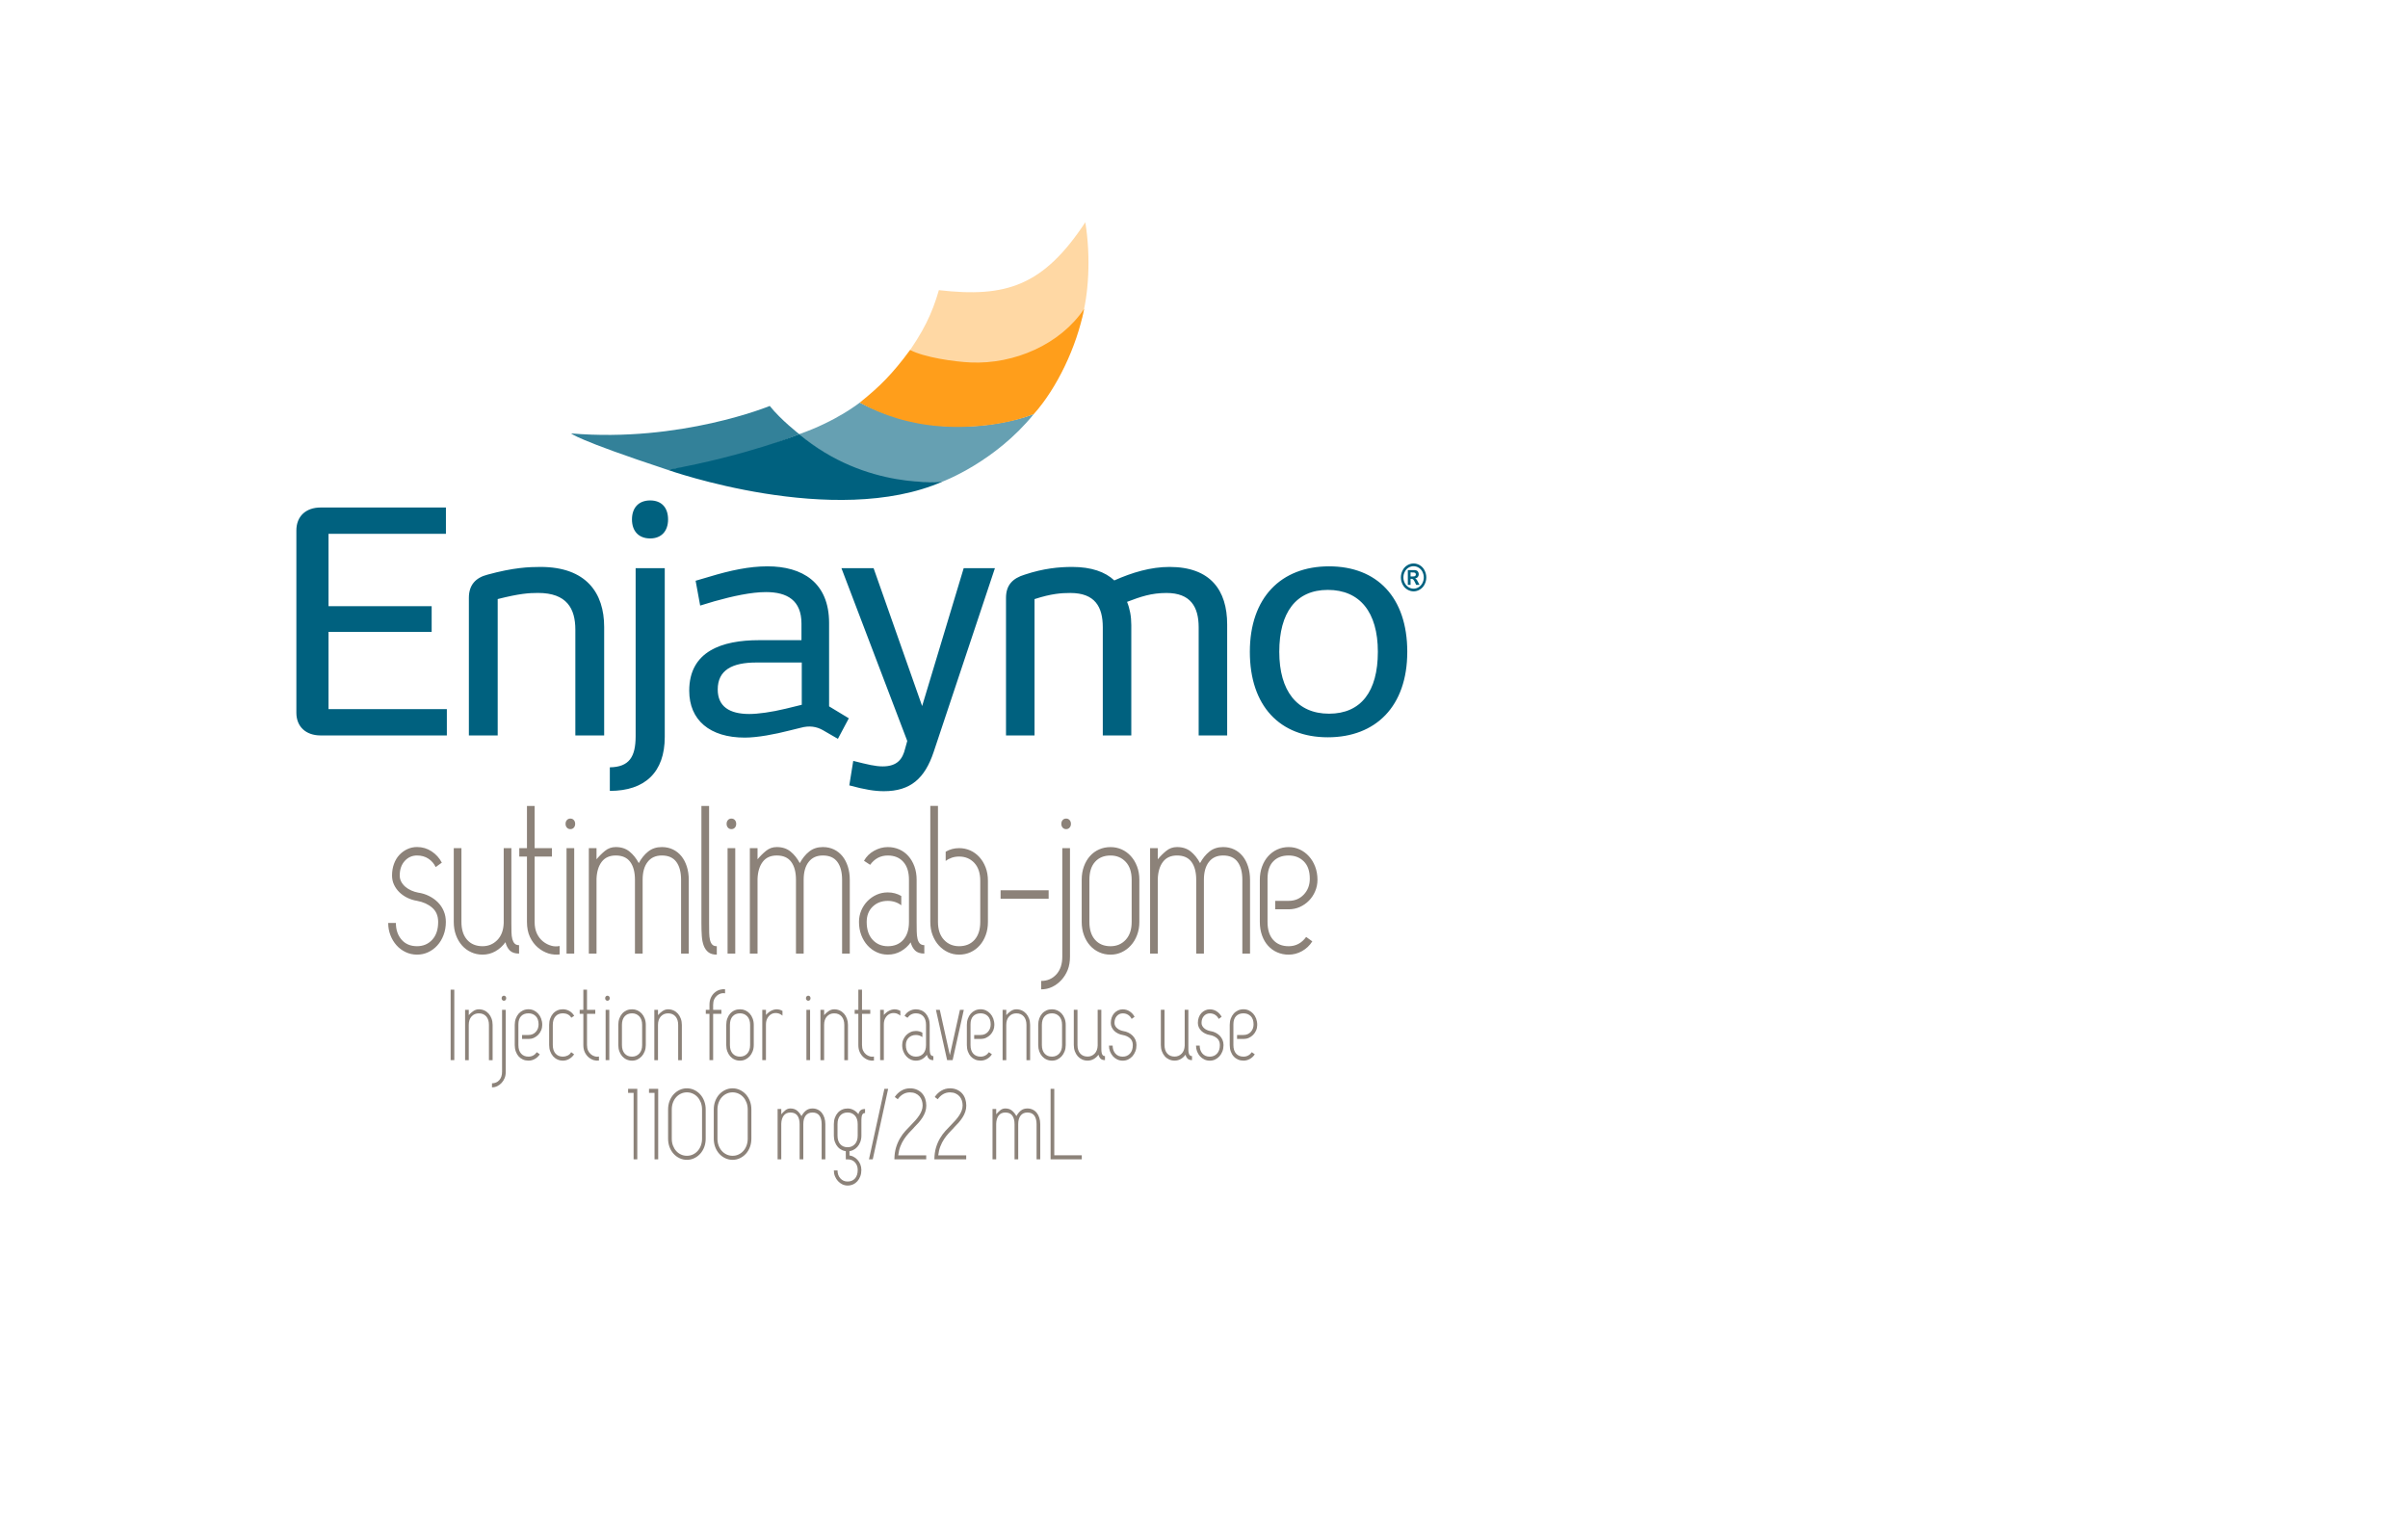 <svg width="130" height="82" viewBox="0 0 130 82" fill="none" xmlns="http://www.w3.org/2000/svg">
<g filter="url(#filter0_d_40000061_1017)">
<path d="M1 0L126 0L76.791 76H1V0Z" fill="white"/>
</g>
<rect width="77" height="76" fill="white"/>
<g clip-path="url(#clip0_40000061_1017)">
<path d="M34.405 62.587H34.206V58.999H33.909V58.781H34.405V62.587ZM35.534 62.587H35.336V58.999H35.038V58.781H35.534V62.587ZM36.068 59.896C36.068 59.733 36.094 59.582 36.147 59.442C36.2 59.302 36.273 59.182 36.365 59.08C36.458 58.979 36.566 58.899 36.689 58.841C36.813 58.782 36.944 58.754 37.083 58.754C37.221 58.754 37.353 58.783 37.477 58.841C37.6 58.899 37.709 58.979 37.801 59.08C37.893 59.182 37.966 59.303 38.019 59.442C38.072 59.582 38.098 59.733 38.098 59.896V61.472C38.098 61.635 38.071 61.786 38.019 61.926C37.966 62.066 37.893 62.186 37.801 62.288C37.708 62.389 37.6 62.469 37.477 62.527C37.353 62.586 37.221 62.614 37.083 62.614C36.944 62.614 36.813 62.585 36.689 62.527C36.566 62.469 36.457 62.389 36.365 62.288C36.273 62.186 36.2 62.066 36.147 61.926C36.094 61.786 36.068 61.635 36.068 61.472V59.896ZM37.901 59.896C37.901 59.762 37.879 59.638 37.837 59.523C37.794 59.41 37.735 59.311 37.661 59.229C37.586 59.148 37.501 59.084 37.401 59.039C37.302 58.994 37.197 58.971 37.084 58.971C36.971 58.971 36.866 58.994 36.767 59.039C36.668 59.084 36.581 59.148 36.507 59.229C36.432 59.311 36.374 59.408 36.331 59.523C36.288 59.637 36.267 59.762 36.267 59.896V61.472C36.267 61.606 36.288 61.73 36.331 61.845C36.374 61.958 36.433 62.057 36.507 62.139C36.581 62.22 36.667 62.284 36.767 62.329C36.866 62.374 36.971 62.396 37.084 62.396C37.197 62.396 37.302 62.374 37.401 62.329C37.5 62.284 37.586 62.22 37.661 62.139C37.736 62.057 37.794 61.959 37.837 61.845C37.879 61.731 37.901 61.606 37.901 61.472V59.896ZM38.534 59.896C38.534 59.733 38.56 59.582 38.613 59.442C38.666 59.302 38.739 59.182 38.831 59.08C38.924 58.979 39.032 58.899 39.155 58.841C39.279 58.782 39.41 58.754 39.549 58.754C39.688 58.754 39.819 58.783 39.943 58.841C40.066 58.899 40.175 58.979 40.267 59.08C40.359 59.182 40.432 59.303 40.485 59.442C40.538 59.582 40.564 59.733 40.564 59.896V61.472C40.564 61.635 40.537 61.786 40.485 61.926C40.432 62.066 40.359 62.186 40.267 62.288C40.174 62.389 40.066 62.469 39.943 62.527C39.819 62.586 39.688 62.614 39.549 62.614C39.41 62.614 39.279 62.585 39.155 62.527C39.032 62.469 38.923 62.389 38.831 62.288C38.739 62.186 38.666 62.066 38.613 61.926C38.56 61.786 38.534 61.635 38.534 61.472V59.896ZM40.367 59.896C40.367 59.762 40.345 59.638 40.303 59.523C40.26 59.41 40.201 59.311 40.127 59.229C40.052 59.148 39.967 59.084 39.867 59.039C39.768 58.994 39.663 58.971 39.55 58.971C39.437 58.971 39.332 58.994 39.233 59.039C39.134 59.084 39.048 59.148 38.973 59.229C38.898 59.311 38.84 59.408 38.797 59.523C38.755 59.637 38.733 59.762 38.733 59.896V61.472C38.733 61.606 38.754 61.73 38.797 61.845C38.84 61.958 38.899 62.057 38.973 62.139C39.048 62.22 39.133 62.284 39.233 62.329C39.332 62.374 39.437 62.396 39.55 62.396C39.663 62.396 39.768 62.374 39.867 62.329C39.966 62.284 40.052 62.22 40.127 62.139C40.202 62.057 40.26 61.959 40.303 61.845C40.345 61.731 40.367 61.606 40.367 61.472V59.896ZM41.981 59.868H42.179V60.156C42.245 60.077 42.318 60.004 42.398 59.939C42.477 59.873 42.569 59.841 42.675 59.841C42.816 59.841 42.935 59.88 43.029 59.955C43.122 60.032 43.203 60.131 43.269 60.254C43.335 60.131 43.416 60.032 43.511 59.955C43.607 59.879 43.724 59.841 43.863 59.841C43.969 59.841 44.064 59.862 44.15 59.904C44.236 59.945 44.309 60.003 44.368 60.078C44.428 60.152 44.474 60.241 44.507 60.345C44.54 60.448 44.557 60.561 44.557 60.685V62.588H44.358V60.685C44.358 60.49 44.318 60.337 44.237 60.226C44.156 60.115 44.032 60.06 43.863 60.06C43.705 60.06 43.582 60.115 43.496 60.226C43.41 60.337 43.368 60.49 43.368 60.685V62.588H43.169V60.685C43.169 60.49 43.128 60.337 43.048 60.226C42.967 60.115 42.842 60.06 42.674 60.06C42.515 60.06 42.395 60.114 42.312 60.223C42.229 60.332 42.184 60.479 42.178 60.663V62.588H41.98V59.87L41.981 59.868ZM46.913 62.587L47.745 58.781H47.949L47.117 62.587H46.913ZM50.008 59.678C50.008 59.798 49.99 59.911 49.953 60.019C49.917 60.125 49.868 60.228 49.805 60.326C49.742 60.423 49.671 60.518 49.592 60.608C49.512 60.699 49.428 60.788 49.339 60.875H49.344C49.252 60.97 49.159 61.066 49.067 61.166C48.974 61.266 48.889 61.376 48.81 61.495C48.731 61.615 48.663 61.746 48.607 61.89C48.551 62.033 48.513 62.194 48.493 62.371H50.003V62.589H48.285C48.288 62.349 48.318 62.138 48.373 61.952C48.429 61.767 48.501 61.601 48.589 61.452C48.676 61.303 48.773 61.17 48.881 61.052C48.989 60.935 49.096 60.822 49.205 60.712C49.283 60.633 49.36 60.551 49.433 60.468C49.506 60.384 49.57 60.3 49.626 60.215C49.682 60.129 49.727 60.043 49.76 59.954C49.793 59.865 49.81 59.774 49.81 59.679C49.81 59.585 49.796 59.495 49.768 59.41C49.74 59.325 49.697 59.25 49.639 59.185C49.582 59.12 49.51 59.068 49.424 59.03C49.338 58.992 49.24 58.972 49.127 58.972C48.989 58.972 48.863 59.006 48.75 59.073C48.638 59.141 48.544 59.23 48.468 59.342L48.305 59.222C48.397 59.081 48.515 58.968 48.658 58.882C48.802 58.796 48.959 58.754 49.126 58.754C49.272 58.754 49.399 58.779 49.51 58.831C49.62 58.881 49.713 58.949 49.787 59.034C49.862 59.12 49.916 59.217 49.952 59.328C49.988 59.439 50.007 59.555 50.007 59.678H50.008ZM52.167 59.678C52.167 59.798 52.149 59.911 52.112 60.019C52.077 60.125 52.027 60.228 51.964 60.326C51.901 60.423 51.83 60.518 51.751 60.608C51.671 60.699 51.587 60.788 51.498 60.875H51.503C51.411 60.97 51.318 61.066 51.226 61.166C51.133 61.266 51.048 61.376 50.969 61.495C50.89 61.615 50.822 61.746 50.766 61.89C50.71 62.033 50.672 62.194 50.652 62.371H52.162V62.589H50.444C50.447 62.349 50.477 62.138 50.532 61.952C50.588 61.767 50.66 61.601 50.748 61.452C50.836 61.303 50.932 61.17 51.04 61.052C51.148 60.935 51.255 60.822 51.364 60.712C51.443 60.633 51.519 60.551 51.592 60.468C51.665 60.384 51.729 60.3 51.785 60.215C51.841 60.129 51.886 60.043 51.919 59.954C51.952 59.865 51.969 59.774 51.969 59.679C51.969 59.585 51.955 59.495 51.927 59.41C51.899 59.325 51.856 59.25 51.798 59.185C51.741 59.12 51.669 59.068 51.583 59.03C51.497 58.992 51.399 58.972 51.286 58.972C51.148 58.972 51.022 59.006 50.909 59.073C50.797 59.141 50.703 59.23 50.627 59.342L50.464 59.222C50.556 59.081 50.674 58.968 50.818 58.882C50.961 58.796 51.118 58.754 51.285 58.754C51.431 58.754 51.558 58.779 51.669 58.831C51.779 58.881 51.872 58.949 51.946 59.034C52.021 59.12 52.075 59.217 52.111 59.328C52.147 59.439 52.166 59.555 52.166 59.678H52.167ZM53.584 59.868H53.782V60.156C53.848 60.077 53.92 60.004 54 59.939C54.08 59.873 54.172 59.841 54.277 59.841C54.419 59.841 54.538 59.88 54.631 59.955C54.725 60.032 54.806 60.131 54.871 60.254C54.937 60.131 55.018 60.032 55.114 59.955C55.209 59.879 55.327 59.841 55.465 59.841C55.571 59.841 55.667 59.862 55.753 59.904C55.838 59.945 55.911 60.003 55.971 60.078C56.031 60.152 56.077 60.241 56.109 60.345C56.142 60.448 56.159 60.561 56.159 60.685V62.588H55.961V60.685C55.961 60.49 55.92 60.337 55.839 60.226C55.759 60.115 55.634 60.06 55.465 60.06C55.307 60.06 55.184 60.115 55.099 60.226C55.013 60.337 54.97 60.49 54.97 60.685V62.588H54.772V60.685C54.772 60.49 54.731 60.337 54.65 60.226C54.569 60.115 54.445 60.06 54.276 60.06C54.118 60.06 53.997 60.114 53.915 60.223C53.832 60.332 53.787 60.479 53.781 60.663V62.588H53.583V59.87L53.584 59.868ZM56.718 58.781H56.917V62.369H58.402V62.587H56.718V58.781ZM46.461 59.94C46.406 59.987 46.367 60.058 46.344 60.152C46.274 60.058 46.188 59.983 46.087 59.927C45.984 59.87 45.876 59.842 45.76 59.842C45.654 59.842 45.556 59.862 45.465 59.902C45.374 59.942 45.295 59.998 45.23 60.073C45.164 60.147 45.112 60.236 45.074 60.34C45.036 60.443 45.017 60.558 45.017 60.685V61.31C45.017 61.433 45.036 61.547 45.074 61.65C45.112 61.754 45.164 61.843 45.23 61.917C45.295 61.992 45.374 62.049 45.465 62.091C45.527 62.12 45.592 62.138 45.661 62.147L45.663 62.591C45.707 62.589 45.726 62.589 45.752 62.589H45.76C45.928 62.589 46.061 62.643 46.159 62.752C46.256 62.86 46.305 62.996 46.305 63.159C46.305 63.355 46.256 63.508 46.159 63.618C46.061 63.729 45.928 63.785 45.76 63.785C45.601 63.785 45.471 63.728 45.369 63.616C45.267 63.504 45.216 63.361 45.216 63.187H45.017C45.017 63.299 45.037 63.404 45.077 63.502C45.117 63.599 45.171 63.686 45.238 63.76C45.305 63.835 45.384 63.893 45.473 63.937C45.562 63.98 45.657 64.002 45.76 64.002C45.863 64.002 45.963 63.981 46.055 63.94C46.146 63.898 46.224 63.84 46.29 63.765C46.356 63.691 46.408 63.602 46.446 63.499C46.484 63.395 46.502 63.282 46.502 63.158C46.502 63.054 46.484 62.954 46.446 62.859C46.408 62.765 46.356 62.682 46.29 62.61C46.224 62.537 46.146 62.479 46.055 62.436C45.993 62.406 45.927 62.387 45.86 62.378V62.146C45.925 62.137 45.988 62.118 46.048 62.091C46.137 62.05 46.215 61.992 46.283 61.917C46.351 61.843 46.405 61.754 46.444 61.65C46.483 61.547 46.504 61.434 46.504 61.31V60.685C46.504 60.594 46.504 60.512 46.505 60.437C46.508 60.363 46.514 60.3 46.525 60.25C46.537 60.2 46.556 60.159 46.582 60.13C46.608 60.101 46.648 60.087 46.701 60.087V59.87C46.595 59.87 46.516 59.893 46.461 59.94ZM46.304 61.309C46.304 61.504 46.253 61.658 46.151 61.768C46.048 61.879 45.918 61.934 45.76 61.934C45.591 61.934 45.459 61.879 45.361 61.768C45.264 61.657 45.215 61.504 45.215 61.309V60.684C45.215 60.485 45.264 60.331 45.361 60.222C45.459 60.113 45.591 60.059 45.76 60.059C45.918 60.059 46.049 60.113 46.151 60.222C46.253 60.331 46.304 60.485 46.304 60.684V61.309ZM24.328 53.428H24.526V57.233H24.328V53.428ZM25.11 54.515H25.308V54.803C25.374 54.723 25.454 54.651 25.55 54.585C25.646 54.52 25.747 54.488 25.852 54.488C25.958 54.488 26.055 54.509 26.147 54.55C26.238 54.591 26.317 54.65 26.383 54.724C26.448 54.799 26.5 54.887 26.538 54.991C26.576 55.095 26.595 55.208 26.595 55.331V57.234H26.396V55.331C26.396 55.136 26.348 54.983 26.25 54.872C26.152 54.761 26.02 54.706 25.851 54.706C25.693 54.706 25.562 54.761 25.46 54.872C25.358 54.983 25.307 55.136 25.307 55.331V57.234H25.109V54.516L25.11 54.515ZM27.303 54.515V57.858C27.303 57.989 27.284 58.103 27.244 58.2C27.204 58.298 27.15 58.385 27.083 58.458C27.015 58.533 26.937 58.591 26.848 58.635C26.759 58.679 26.664 58.701 26.561 58.701V58.483C26.719 58.483 26.85 58.427 26.952 58.315C27.054 58.202 27.105 58.05 27.105 57.858V54.515H27.303ZM27.081 53.89C27.081 53.849 27.093 53.817 27.116 53.792C27.139 53.767 27.169 53.754 27.205 53.754C27.241 53.754 27.271 53.767 27.294 53.792C27.317 53.817 27.328 53.85 27.328 53.89C27.328 53.929 27.317 53.962 27.294 53.987C27.271 54.013 27.241 54.026 27.205 54.026C27.169 54.026 27.139 54.013 27.116 53.987C27.093 53.962 27.081 53.929 27.081 53.89ZM28.185 55.874H28.532C28.69 55.874 28.821 55.82 28.922 55.711C29.025 55.602 29.076 55.466 29.076 55.303C29.076 55.108 29.025 54.959 28.922 54.857C28.82 54.755 28.69 54.705 28.532 54.705C28.363 54.705 28.23 54.755 28.133 54.857C28.035 54.959 27.986 55.107 27.986 55.303V56.417C27.986 56.617 28.035 56.771 28.133 56.88C28.23 56.988 28.363 57.043 28.532 57.043C28.716 57.043 28.866 56.963 28.982 56.803L29.141 56.917C29.075 57.022 28.987 57.105 28.878 57.166C28.77 57.228 28.654 57.259 28.532 57.259C28.426 57.259 28.327 57.239 28.236 57.2C28.146 57.16 28.067 57.104 28.001 57.032C27.936 56.959 27.884 56.871 27.846 56.765C27.808 56.66 27.789 56.543 27.789 56.416V55.329C27.789 55.206 27.808 55.093 27.846 54.989C27.884 54.885 27.936 54.797 28.001 54.722C28.067 54.648 28.146 54.59 28.236 54.548C28.327 54.507 28.426 54.486 28.532 54.486C28.637 54.486 28.73 54.507 28.819 54.548C28.907 54.589 28.986 54.648 29.054 54.722C29.122 54.797 29.175 54.885 29.214 54.989C29.253 55.093 29.274 55.206 29.274 55.329C29.274 55.434 29.254 55.533 29.214 55.625C29.174 55.718 29.121 55.798 29.054 55.867C28.986 55.935 28.907 55.99 28.819 56.03C28.73 56.07 28.634 56.089 28.532 56.089H28.185V55.872V55.874ZM29.844 56.417C29.844 56.613 29.893 56.767 29.991 56.877C30.088 56.987 30.221 57.043 30.39 57.043C30.475 57.043 30.56 57.024 30.642 56.985C30.724 56.947 30.788 56.887 30.835 56.803L30.994 56.917C30.928 57.019 30.841 57.101 30.733 57.164C30.626 57.228 30.511 57.259 30.39 57.259C30.284 57.259 30.185 57.238 30.095 57.197C30.004 57.156 29.925 57.097 29.859 57.023C29.794 56.948 29.742 56.859 29.704 56.756C29.666 56.652 29.647 56.539 29.647 56.416V55.328C29.647 55.202 29.666 55.087 29.704 54.983C29.742 54.879 29.794 54.791 29.859 54.716C29.925 54.642 30.004 54.585 30.095 54.545C30.185 54.505 30.284 54.486 30.39 54.486C30.508 54.486 30.622 54.516 30.731 54.575C30.84 54.635 30.93 54.723 30.999 54.839L30.84 54.943C30.82 54.903 30.794 54.867 30.761 54.837C30.728 54.806 30.692 54.781 30.65 54.761C30.609 54.74 30.565 54.726 30.518 54.717C30.472 54.708 30.429 54.704 30.39 54.704C30.221 54.704 30.088 54.758 29.991 54.867C29.893 54.976 29.844 55.13 29.844 55.329V56.417ZM31.748 56.715C31.786 56.796 31.838 56.864 31.904 56.919C31.969 56.973 32.044 57.011 32.127 57.033C32.193 57.051 32.263 57.053 32.335 57.038V57.255C32.242 57.266 32.15 57.259 32.058 57.233C31.953 57.201 31.858 57.147 31.773 57.075C31.689 57.002 31.622 56.912 31.57 56.803C31.519 56.694 31.493 56.566 31.493 56.417V54.732H31.295V54.515H31.493V53.428H31.691V54.515H32.137V54.732H31.691V56.417C31.691 56.533 31.71 56.632 31.748 56.714V56.715ZM32.671 53.89C32.671 53.849 32.683 53.817 32.706 53.792C32.729 53.767 32.759 53.754 32.795 53.754C32.831 53.754 32.861 53.767 32.883 53.792C32.906 53.817 32.918 53.85 32.918 53.89C32.918 53.929 32.906 53.962 32.883 53.987C32.861 54.013 32.831 54.026 32.795 54.026C32.759 54.026 32.729 54.013 32.706 53.987C32.683 53.962 32.671 53.929 32.671 53.89ZM32.696 57.233V54.515H32.894V57.233H32.696ZM34.123 57.26C34.017 57.26 33.918 57.239 33.827 57.198C33.737 57.157 33.658 57.098 33.592 57.024C33.526 56.949 33.475 56.861 33.437 56.757C33.399 56.653 33.38 56.54 33.38 56.416V55.329C33.38 55.203 33.399 55.088 33.437 54.984C33.475 54.88 33.526 54.792 33.592 54.717C33.658 54.643 33.737 54.586 33.827 54.546C33.918 54.506 34.017 54.487 34.123 54.487C34.228 54.487 34.321 54.507 34.41 54.546C34.498 54.586 34.577 54.643 34.645 54.717C34.713 54.792 34.766 54.88 34.805 54.984C34.844 55.088 34.865 55.203 34.865 55.329V56.416C34.865 56.539 34.845 56.653 34.805 56.757C34.765 56.861 34.712 56.949 34.645 57.024C34.577 57.098 34.498 57.156 34.41 57.198C34.321 57.239 34.225 57.26 34.123 57.26ZM33.577 56.417C33.577 56.613 33.626 56.767 33.724 56.877C33.821 56.987 33.954 57.043 34.123 57.043C34.281 57.043 34.411 56.987 34.513 56.877C34.616 56.766 34.667 56.613 34.667 56.417V55.33C34.667 55.131 34.616 54.977 34.513 54.868C34.41 54.76 34.281 54.705 34.123 54.705C33.954 54.705 33.821 54.76 33.724 54.868C33.626 54.977 33.577 55.131 33.577 55.33V56.417ZM35.326 54.515H35.524V54.803C35.59 54.723 35.67 54.651 35.766 54.585C35.862 54.52 35.962 54.488 36.068 54.488C36.174 54.488 36.272 54.509 36.363 54.55C36.454 54.591 36.533 54.65 36.599 54.724C36.664 54.799 36.716 54.887 36.754 54.991C36.792 55.095 36.811 55.208 36.811 55.331V57.234H36.612V55.331C36.612 55.136 36.564 54.983 36.466 54.872C36.368 54.761 36.236 54.706 36.067 54.706C35.909 54.706 35.778 54.761 35.676 54.872C35.574 54.983 35.523 55.136 35.523 55.331V57.234H35.325V54.516L35.326 54.515ZM38.5 54.243V54.515H38.946V54.732H38.5V57.233H38.302V54.732H38.104V54.515H38.302V54.243C38.302 54.094 38.328 53.966 38.379 53.858C38.43 53.749 38.497 53.658 38.582 53.586C38.666 53.513 38.758 53.463 38.857 53.434C38.956 53.404 39.052 53.395 39.144 53.407V53.624C39.072 53.61 38.998 53.612 38.924 53.632C38.849 53.652 38.779 53.689 38.714 53.744C38.648 53.798 38.596 53.866 38.558 53.947C38.52 54.029 38.501 54.127 38.501 54.243H38.5ZM39.951 57.26C39.845 57.26 39.746 57.239 39.656 57.198C39.565 57.157 39.486 57.098 39.42 57.024C39.355 56.949 39.303 56.861 39.265 56.757C39.227 56.653 39.208 56.54 39.208 56.416V55.329C39.208 55.203 39.227 55.088 39.265 54.984C39.303 54.88 39.355 54.792 39.42 54.717C39.486 54.643 39.565 54.586 39.656 54.546C39.746 54.506 39.845 54.487 39.951 54.487C40.056 54.487 40.149 54.507 40.238 54.546C40.326 54.586 40.405 54.643 40.473 54.717C40.541 54.792 40.595 54.88 40.633 54.984C40.672 55.088 40.693 55.203 40.693 55.329V56.416C40.693 56.539 40.673 56.653 40.633 56.757C40.594 56.861 40.54 56.949 40.473 57.024C40.405 57.098 40.326 57.156 40.238 57.198C40.149 57.239 40.053 57.26 39.951 57.26ZM39.406 56.417C39.406 56.613 39.455 56.767 39.553 56.877C39.651 56.987 39.783 57.043 39.952 57.043C40.11 57.043 40.241 56.987 40.342 56.877C40.445 56.766 40.496 56.613 40.496 56.417V55.33C40.496 55.131 40.445 54.977 40.342 54.868C40.24 54.76 40.11 54.705 39.952 54.705C39.783 54.705 39.651 54.76 39.553 54.868C39.455 54.977 39.406 55.131 39.406 55.33V56.417ZM41.352 54.515V54.792C41.478 54.647 41.619 54.552 41.778 54.509C41.936 54.466 42.092 54.487 42.243 54.574V54.83C42.154 54.754 42.058 54.708 41.953 54.694C41.849 54.68 41.753 54.694 41.663 54.737C41.574 54.781 41.5 54.851 41.44 54.95C41.38 55.047 41.351 55.169 41.351 55.314V57.233H41.153V54.515H41.352ZM43.511 53.89C43.511 53.849 43.523 53.817 43.546 53.792C43.569 53.767 43.599 53.754 43.635 53.754C43.671 53.754 43.7 53.767 43.724 53.792C43.746 53.817 43.758 53.85 43.758 53.89C43.758 53.929 43.746 53.962 43.724 53.987C43.7 54.013 43.671 54.026 43.635 54.026C43.599 54.026 43.569 54.013 43.546 53.987C43.523 53.962 43.511 53.929 43.511 53.89ZM43.536 57.233V54.515H43.734V57.233H43.536ZM44.294 54.515H44.492V54.803C44.558 54.723 44.639 54.651 44.734 54.585C44.83 54.52 44.931 54.488 45.036 54.488C45.142 54.488 45.24 54.509 45.331 54.55C45.422 54.591 45.501 54.65 45.566 54.724C45.632 54.799 45.684 54.887 45.722 54.991C45.76 55.095 45.779 55.208 45.779 55.331V57.234H45.581V55.331C45.581 55.136 45.532 54.983 45.434 54.872C45.336 54.761 45.204 54.706 45.035 54.706C44.877 54.706 44.746 54.761 44.645 54.872C44.542 54.983 44.491 55.136 44.491 55.331V57.234H44.293V54.516L44.294 54.515ZM46.594 56.715C46.632 56.796 46.684 56.864 46.75 56.919C46.816 56.973 46.89 57.011 46.973 57.033C47.039 57.051 47.108 57.053 47.181 57.038V57.255C47.089 57.266 46.996 57.259 46.904 57.233C46.798 57.201 46.704 57.147 46.619 57.075C46.535 57.002 46.468 56.912 46.416 56.803C46.365 56.694 46.339 56.566 46.339 56.417V54.732H46.141V54.515H46.339V53.428H46.537V54.515H46.983V54.732H46.537V56.417C46.537 56.533 46.556 56.632 46.594 56.714V56.715ZM47.716 54.515V54.792C47.841 54.647 47.983 54.552 48.141 54.509C48.3 54.466 48.455 54.487 48.607 54.574V54.83C48.518 54.754 48.421 54.708 48.317 54.694C48.213 54.68 48.116 54.694 48.027 54.737C47.938 54.781 47.863 54.851 47.803 54.95C47.743 55.047 47.715 55.169 47.715 55.314V57.233H47.516V54.515H47.716ZM49.795 55.989C49.749 55.953 49.696 55.924 49.636 55.904C49.577 55.884 49.514 55.874 49.448 55.874C49.289 55.874 49.159 55.924 49.057 56.023C48.955 56.123 48.904 56.254 48.904 56.417C48.904 56.613 48.955 56.767 49.057 56.877C49.16 56.987 49.289 57.043 49.448 57.043C49.616 57.043 49.749 56.987 49.847 56.877C49.944 56.766 49.993 56.613 49.993 56.417V55.33C49.993 55.131 49.944 54.977 49.847 54.868C49.749 54.76 49.616 54.705 49.448 54.705C49.26 54.705 49.108 54.785 48.992 54.945L48.834 54.841C48.894 54.732 48.98 54.646 49.094 54.582C49.208 54.519 49.326 54.488 49.448 54.488C49.554 54.488 49.651 54.508 49.743 54.547C49.834 54.587 49.913 54.644 49.978 54.718C50.044 54.793 50.096 54.881 50.134 54.985C50.172 55.089 50.191 55.203 50.191 55.33V56.417C50.191 56.508 50.191 56.59 50.193 56.662C50.195 56.735 50.201 56.797 50.212 56.849C50.224 56.902 50.243 56.943 50.272 56.972C50.3 57.001 50.339 57.016 50.389 57.016V57.233C50.283 57.233 50.205 57.207 50.152 57.154C50.099 57.102 50.061 57.033 50.038 56.945C49.972 57.04 49.888 57.115 49.786 57.174C49.683 57.232 49.572 57.26 49.449 57.26C49.346 57.26 49.251 57.239 49.162 57.198C49.073 57.157 48.994 57.098 48.927 57.024C48.859 56.949 48.805 56.861 48.766 56.757C48.727 56.653 48.706 56.54 48.706 56.416C48.706 56.312 48.726 56.213 48.766 56.121C48.806 56.028 48.86 55.947 48.927 55.879C48.994 55.81 49.073 55.756 49.162 55.716C49.251 55.676 49.346 55.657 49.449 55.657C49.575 55.657 49.69 55.688 49.796 55.749V55.989H49.795ZM50.736 54.515L51.28 56.961L51.824 54.515H52.033L51.429 57.233H51.132L50.528 54.515H50.736ZM52.593 55.874H52.94C53.098 55.874 53.229 55.82 53.33 55.711C53.433 55.602 53.484 55.466 53.484 55.303C53.484 55.108 53.433 54.959 53.33 54.857C53.228 54.755 53.098 54.705 52.94 54.705C52.771 54.705 52.639 54.755 52.541 54.857C52.443 54.959 52.395 55.107 52.395 55.303V56.417C52.395 56.617 52.443 56.771 52.541 56.88C52.639 56.988 52.771 57.043 52.94 57.043C53.124 57.043 53.275 56.963 53.39 56.803L53.549 56.917C53.483 57.022 53.395 57.105 53.287 57.166C53.178 57.228 53.062 57.259 52.94 57.259C52.834 57.259 52.735 57.239 52.645 57.2C52.554 57.16 52.475 57.104 52.409 57.032C52.344 56.959 52.292 56.871 52.254 56.765C52.216 56.66 52.197 56.543 52.197 56.416V55.329C52.197 55.206 52.216 55.093 52.254 54.989C52.292 54.885 52.344 54.797 52.409 54.722C52.475 54.648 52.554 54.59 52.645 54.548C52.735 54.507 52.834 54.486 52.94 54.486C53.045 54.486 53.138 54.507 53.227 54.548C53.316 54.589 53.394 54.648 53.462 54.722C53.53 54.797 53.584 54.885 53.623 54.989C53.661 55.093 53.682 55.206 53.682 55.329C53.682 55.434 53.662 55.533 53.623 55.625C53.583 55.718 53.529 55.798 53.462 55.867C53.394 55.935 53.316 55.99 53.227 56.03C53.138 56.07 53.042 56.089 52.94 56.089H52.593V55.872V55.874ZM54.128 54.515H54.326V54.803C54.392 54.723 54.473 54.651 54.568 54.585C54.664 54.52 54.765 54.488 54.87 54.488C54.976 54.488 55.074 54.509 55.166 54.55C55.256 54.591 55.335 54.65 55.401 54.724C55.467 54.799 55.518 54.887 55.556 54.991C55.594 55.095 55.613 55.208 55.613 55.331V57.234H55.415V55.331C55.415 55.136 55.366 54.983 55.268 54.872C55.17 54.761 55.038 54.706 54.87 54.706C54.711 54.706 54.58 54.761 54.479 54.872C54.376 54.983 54.325 55.136 54.325 55.331V57.234H54.127V54.516L54.128 54.515ZM56.792 57.26C56.687 57.26 56.588 57.239 56.497 57.198C56.407 57.157 56.328 57.098 56.262 57.024C56.196 56.949 56.144 56.861 56.106 56.757C56.069 56.653 56.05 56.54 56.05 56.416V55.329C56.05 55.203 56.069 55.088 56.106 54.984C56.144 54.88 56.196 54.792 56.262 54.717C56.328 54.643 56.407 54.586 56.497 54.546C56.588 54.506 56.687 54.487 56.792 54.487C56.898 54.487 56.991 54.507 57.079 54.546C57.168 54.586 57.247 54.643 57.315 54.717C57.382 54.792 57.436 54.88 57.475 54.984C57.514 55.088 57.535 55.203 57.535 55.329V56.416C57.535 56.539 57.515 56.653 57.475 56.757C57.435 56.861 57.381 56.949 57.315 57.024C57.247 57.098 57.168 57.156 57.079 57.198C56.991 57.239 56.895 57.26 56.792 57.26ZM56.248 56.417C56.248 56.613 56.297 56.767 56.395 56.877C56.492 56.987 56.625 57.043 56.793 57.043C56.952 57.043 57.082 56.987 57.184 56.877C57.287 56.766 57.337 56.613 57.337 56.417V55.33C57.337 55.131 57.287 54.977 57.184 54.868C57.081 54.76 56.952 54.705 56.793 54.705C56.625 54.705 56.492 54.76 56.395 54.868C56.297 54.977 56.248 55.131 56.248 55.33V56.417ZM59.457 54.515V56.45C59.457 56.536 59.457 56.615 59.459 56.683C59.461 56.752 59.468 56.811 59.481 56.859C59.493 56.909 59.514 56.946 59.54 56.973C59.566 57 59.605 57.014 59.654 57.014V57.231C59.548 57.231 59.47 57.205 59.417 57.152C59.364 57.1 59.326 57.029 59.303 56.938C59.233 57.036 59.148 57.114 59.046 57.172C58.943 57.23 58.833 57.258 58.714 57.258C58.608 57.258 58.51 57.237 58.419 57.196C58.328 57.154 58.25 57.096 58.184 57.022C58.118 56.947 58.066 56.858 58.028 56.755C57.99 56.651 57.971 56.538 57.971 56.414V54.512H58.17V56.414C58.17 56.61 58.219 56.764 58.316 56.874C58.414 56.984 58.547 57.04 58.715 57.04C58.864 57.04 58.99 56.987 59.094 56.882C59.197 56.777 59.253 56.63 59.259 56.442V54.512H59.458L59.457 54.515ZM60.64 55.663C60.739 55.677 60.832 55.706 60.92 55.749C61.008 55.792 61.083 55.847 61.148 55.912C61.213 55.978 61.263 56.053 61.3 56.138C61.336 56.223 61.355 56.316 61.355 56.417C61.355 56.54 61.335 56.654 61.295 56.758C61.255 56.861 61.201 56.95 61.134 57.025C61.066 57.099 60.988 57.157 60.899 57.199C60.81 57.241 60.714 57.261 60.612 57.261C60.51 57.261 60.408 57.239 60.317 57.196C60.226 57.152 60.147 57.093 60.082 57.02C60.016 56.945 59.964 56.859 59.926 56.761C59.888 56.663 59.869 56.557 59.869 56.446H60.068C60.068 56.62 60.117 56.763 60.214 56.876C60.312 56.988 60.444 57.044 60.613 57.044C60.771 57.044 60.902 56.988 61.004 56.878C61.106 56.767 61.157 56.614 61.157 56.419C61.157 56.263 61.106 56.141 61.004 56.051C60.901 55.962 60.771 55.903 60.613 55.875C60.524 55.861 60.441 55.835 60.363 55.796C60.285 55.758 60.217 55.711 60.159 55.656C60.102 55.599 60.056 55.535 60.021 55.462C59.986 55.39 59.969 55.31 59.969 55.223C59.969 55.114 59.986 55.014 60.019 54.924C60.052 54.833 60.098 54.757 60.157 54.693C60.217 54.63 60.285 54.58 60.363 54.544C60.441 54.508 60.523 54.49 60.613 54.49C60.752 54.49 60.877 54.527 60.99 54.602C61.102 54.676 61.189 54.773 61.252 54.892L61.093 55.006C61.05 54.916 60.988 54.843 60.905 54.789C60.822 54.734 60.725 54.707 60.613 54.707C60.487 54.707 60.382 54.755 60.296 54.848C60.21 54.943 60.167 55.068 60.167 55.224C60.167 55.282 60.18 55.335 60.207 55.384C60.233 55.433 60.269 55.476 60.314 55.514C60.359 55.553 60.41 55.584 60.467 55.609C60.525 55.634 60.584 55.653 60.643 55.663L60.64 55.663ZM64.156 54.515V56.45C64.156 56.536 64.156 56.615 64.157 56.683C64.159 56.752 64.166 56.811 64.179 56.859C64.192 56.909 64.212 56.946 64.239 56.973C64.265 57 64.304 57.014 64.353 57.014V57.231C64.247 57.231 64.168 57.205 64.116 57.152C64.063 57.1 64.025 57.029 64.002 56.938C63.932 57.036 63.846 57.114 63.745 57.172C63.642 57.23 63.532 57.258 63.413 57.258C63.307 57.258 63.209 57.237 63.118 57.196C63.027 57.154 62.948 57.096 62.883 57.022C62.817 56.947 62.765 56.858 62.727 56.755C62.689 56.651 62.67 56.538 62.67 56.414V54.512H62.869V56.414C62.869 56.61 62.917 56.764 63.015 56.874C63.113 56.984 63.245 57.04 63.414 57.04C63.562 57.04 63.689 56.987 63.793 56.882C63.896 56.777 63.952 56.63 63.958 56.442V54.512H64.156L64.156 54.515ZM65.34 55.663C65.438 55.677 65.532 55.706 65.62 55.749C65.707 55.792 65.783 55.847 65.848 55.912C65.913 55.978 65.963 56.053 65.999 56.138C66.035 56.223 66.054 56.316 66.054 56.417C66.054 56.54 66.034 56.654 65.995 56.758C65.955 56.861 65.901 56.95 65.834 57.025C65.766 57.099 65.688 57.157 65.599 57.199C65.51 57.241 65.413 57.261 65.312 57.261C65.21 57.261 65.107 57.239 65.017 57.196C64.926 57.152 64.847 57.093 64.781 57.02C64.716 56.945 64.664 56.859 64.626 56.761C64.588 56.663 64.569 56.557 64.569 56.446H64.767C64.767 56.62 64.816 56.763 64.914 56.876C65.012 56.988 65.144 57.044 65.313 57.044C65.471 57.044 65.602 56.988 65.704 56.878C65.806 56.767 65.857 56.614 65.857 56.419C65.857 56.263 65.806 56.141 65.704 56.051C65.601 55.962 65.471 55.903 65.313 55.875C65.224 55.861 65.14 55.835 65.063 55.796C64.985 55.758 64.917 55.711 64.859 55.656C64.801 55.599 64.756 55.535 64.721 55.462C64.686 55.39 64.669 55.31 64.669 55.223C64.669 55.114 64.686 55.014 64.719 54.924C64.752 54.833 64.797 54.757 64.857 54.693C64.917 54.63 64.985 54.58 65.063 54.544C65.14 54.508 65.223 54.49 65.313 54.49C65.451 54.49 65.577 54.527 65.689 54.602C65.802 54.676 65.889 54.773 65.952 54.892L65.793 55.006C65.75 54.916 65.688 54.843 65.605 54.789C65.522 54.734 65.424 54.707 65.313 54.707C65.187 54.707 65.082 54.755 64.996 54.848C64.91 54.943 64.867 55.068 64.867 55.224C64.867 55.282 64.88 55.335 64.907 55.384C64.933 55.433 64.969 55.476 65.014 55.514C65.059 55.553 65.109 55.584 65.167 55.609C65.225 55.634 65.284 55.653 65.343 55.663L65.34 55.663ZM66.785 55.874H67.132C67.29 55.874 67.421 55.82 67.523 55.711C67.625 55.602 67.676 55.466 67.676 55.303C67.676 55.108 67.625 54.959 67.523 54.857C67.42 54.755 67.29 54.705 67.132 54.705C66.963 54.705 66.831 54.755 66.733 54.857C66.635 54.959 66.587 55.107 66.587 55.303V56.417C66.587 56.617 66.635 56.771 66.733 56.88C66.831 56.988 66.963 57.043 67.132 57.043C67.316 57.043 67.467 56.963 67.582 56.803L67.741 56.917C67.675 57.022 67.587 57.105 67.479 57.166C67.37 57.228 67.254 57.259 67.132 57.259C67.026 57.259 66.927 57.239 66.837 57.2C66.746 57.16 66.667 57.104 66.602 57.032C66.536 56.959 66.484 56.871 66.446 56.765C66.408 56.66 66.389 56.543 66.389 56.416V55.329C66.389 55.206 66.408 55.093 66.446 54.989C66.484 54.885 66.536 54.797 66.602 54.722C66.667 54.648 66.746 54.59 66.837 54.548C66.927 54.507 67.026 54.486 67.132 54.486C67.237 54.486 67.33 54.507 67.419 54.548C67.508 54.589 67.586 54.648 67.654 54.722C67.722 54.797 67.776 54.885 67.815 54.989C67.853 55.093 67.874 55.206 67.874 55.329C67.874 55.434 67.855 55.533 67.815 55.625C67.775 55.718 67.721 55.798 67.654 55.867C67.586 55.935 67.508 55.99 67.419 56.03C67.33 56.07 67.234 56.089 67.132 56.089H66.785V55.872V55.874ZM22.577 48.189C22.784 48.219 22.98 48.279 23.163 48.371C23.346 48.462 23.505 48.576 23.64 48.712C23.776 48.848 23.881 49.006 23.956 49.184C24.032 49.363 24.07 49.559 24.07 49.771C24.07 50.029 24.028 50.267 23.945 50.483C23.863 50.7 23.75 50.886 23.608 51.041C23.467 51.197 23.302 51.318 23.116 51.405C22.93 51.493 22.728 51.536 22.514 51.536C22.3 51.536 22.086 51.491 21.897 51.399C21.707 51.309 21.542 51.185 21.404 51.029C21.266 50.874 21.157 50.693 21.078 50.488C20.998 50.283 20.958 50.063 20.958 49.828H21.373C21.373 50.192 21.474 50.492 21.679 50.728C21.883 50.963 22.161 51.081 22.514 51.081C22.846 51.081 23.119 50.965 23.333 50.734C23.548 50.502 23.655 50.181 23.655 49.771C23.655 49.445 23.548 49.188 23.333 49.002C23.119 48.816 22.846 48.693 22.514 48.632C22.328 48.602 22.152 48.546 21.99 48.467C21.827 48.387 21.686 48.288 21.564 48.171C21.443 48.053 21.346 47.918 21.274 47.766C21.201 47.614 21.165 47.447 21.165 47.265C21.165 47.037 21.2 46.828 21.269 46.639C21.338 46.449 21.435 46.287 21.559 46.154C21.684 46.021 21.827 45.917 21.99 45.841C22.152 45.766 22.327 45.727 22.514 45.727C22.804 45.727 23.067 45.805 23.302 45.961C23.538 46.117 23.721 46.319 23.853 46.57L23.521 46.81C23.431 46.62 23.299 46.468 23.126 46.355C22.953 46.241 22.749 46.184 22.514 46.184C22.251 46.184 22.029 46.282 21.85 46.479C21.671 46.677 21.58 46.938 21.58 47.266C21.58 47.388 21.608 47.499 21.663 47.602C21.718 47.705 21.792 47.795 21.886 47.876C21.98 47.955 22.086 48.022 22.208 48.075C22.329 48.128 22.452 48.167 22.576 48.189H22.577ZM27.608 45.786V49.84C27.608 50.022 27.61 50.185 27.613 50.329C27.616 50.473 27.632 50.597 27.66 50.7C27.688 50.802 27.729 50.882 27.785 50.939C27.84 50.996 27.919 51.025 28.023 51.025V51.48C27.802 51.48 27.635 51.424 27.525 51.315C27.414 51.205 27.334 51.055 27.287 50.865C27.141 51.07 26.962 51.233 26.747 51.354C26.533 51.476 26.301 51.536 26.052 51.536C25.831 51.536 25.625 51.493 25.436 51.405C25.245 51.318 25.081 51.197 24.943 51.041C24.805 50.886 24.696 50.7 24.616 50.483C24.536 50.267 24.497 50.029 24.497 49.771V45.786H24.911V49.771C24.911 50.181 25.013 50.502 25.217 50.734C25.422 50.965 25.7 51.081 26.052 51.081C26.363 51.081 26.629 50.971 26.846 50.751C27.064 50.53 27.18 50.223 27.194 49.829V45.786H27.608ZM28.983 50.392C29.063 50.564 29.172 50.706 29.31 50.819C29.449 50.933 29.604 51.013 29.776 51.059C29.915 51.097 30.06 51.101 30.212 51.07V51.525C30.019 51.548 29.824 51.532 29.631 51.48C29.41 51.411 29.21 51.301 29.035 51.15C28.858 50.998 28.717 50.808 28.609 50.58C28.502 50.352 28.449 50.082 28.449 49.771V46.241H28.034V45.786H28.449V43.509H28.863V45.786H29.797V46.241H28.863V49.771C28.863 50.014 28.903 50.221 28.983 50.392ZM30.533 44.476C30.533 44.392 30.557 44.324 30.606 44.271C30.654 44.217 30.716 44.191 30.792 44.191C30.868 44.191 30.931 44.218 30.979 44.271C31.026 44.324 31.051 44.392 31.051 44.476C31.051 44.56 31.027 44.628 30.979 44.681C30.93 44.735 30.868 44.761 30.792 44.761C30.716 44.761 30.654 44.735 30.606 44.681C30.557 44.628 30.533 44.56 30.533 44.476ZM30.585 51.48V45.786H31V51.48H30.585ZM31.789 45.786H32.204V46.39C32.342 46.223 32.494 46.071 32.66 45.935C32.827 45.798 33.02 45.729 33.241 45.729C33.538 45.729 33.786 45.809 33.983 45.969C34.18 46.128 34.348 46.337 34.486 46.595C34.625 46.337 34.794 46.128 34.995 45.969C35.195 45.81 35.441 45.729 35.731 45.729C35.953 45.729 36.153 45.774 36.333 45.86C36.513 45.948 36.665 46.069 36.79 46.225C36.914 46.381 37.011 46.566 37.08 46.782C37.149 46.999 37.184 47.236 37.184 47.494V51.48H36.769V47.494C36.769 47.084 36.684 46.763 36.515 46.532C36.345 46.3 36.084 46.184 35.731 46.184C35.399 46.184 35.143 46.3 34.964 46.532C34.783 46.763 34.694 47.084 34.694 47.494V51.48H34.279V47.494C34.279 47.084 34.194 46.763 34.025 46.532C33.855 46.3 33.594 46.184 33.241 46.184C32.909 46.184 32.657 46.298 32.484 46.526C32.311 46.753 32.218 47.061 32.204 47.448V51.48H31.789V45.786ZM37.867 43.509H38.282V49.829C38.282 50.041 38.284 50.219 38.287 50.364C38.29 50.508 38.304 50.634 38.329 50.74C38.353 50.846 38.393 50.93 38.449 50.99C38.503 51.051 38.587 51.081 38.698 51.081V51.536C38.504 51.536 38.352 51.493 38.241 51.405C38.13 51.318 38.048 51.2 37.992 51.052C37.936 50.904 37.902 50.73 37.888 50.528C37.874 50.327 37.867 50.093 37.867 49.828V43.508V43.509ZM39.227 44.476C39.227 44.392 39.251 44.324 39.3 44.271C39.348 44.217 39.41 44.191 39.486 44.191C39.562 44.191 39.625 44.218 39.673 44.271C39.72 44.324 39.745 44.392 39.745 44.476C39.745 44.56 39.721 44.628 39.673 44.681C39.624 44.735 39.562 44.761 39.486 44.761C39.41 44.761 39.348 44.735 39.3 44.681C39.251 44.628 39.227 44.56 39.227 44.476ZM39.279 51.48V45.786H39.694V51.48H39.279ZM40.482 45.786H40.897V46.39C41.035 46.223 41.187 46.071 41.353 45.935C41.52 45.798 41.713 45.729 41.934 45.729C42.231 45.729 42.478 45.809 42.676 45.969C42.873 46.128 43.041 46.337 43.179 46.595C43.318 46.337 43.487 46.128 43.688 45.969C43.888 45.81 44.134 45.729 44.424 45.729C44.645 45.729 44.846 45.774 45.026 45.86C45.206 45.948 45.358 46.069 45.483 46.225C45.607 46.381 45.704 46.566 45.773 46.782C45.842 46.999 45.877 47.236 45.877 47.494V51.48H45.462V47.494C45.462 47.084 45.377 46.763 45.208 46.532C45.038 46.3 44.777 46.184 44.424 46.184C44.092 46.184 43.836 46.3 43.657 46.532C43.476 46.763 43.387 47.084 43.387 47.494V51.48H42.972V47.494C42.972 47.084 42.887 46.763 42.718 46.532C42.548 46.3 42.287 46.184 41.934 46.184C41.602 46.184 41.35 46.298 41.177 46.526C41.004 46.753 40.911 47.061 40.897 47.448V51.48H40.482V45.786ZM48.657 48.872C48.56 48.797 48.449 48.737 48.325 48.696C48.2 48.655 48.068 48.634 47.931 48.634C47.599 48.634 47.326 48.739 47.111 48.947C46.897 49.155 46.79 49.431 46.79 49.772C46.79 50.182 46.896 50.503 47.111 50.735C47.326 50.966 47.599 51.082 47.931 51.082C48.284 51.082 48.562 50.966 48.766 50.735C48.971 50.503 49.072 50.182 49.072 49.772V47.495C49.072 47.077 48.971 46.755 48.766 46.527C48.562 46.299 48.284 46.185 47.931 46.185C47.536 46.185 47.218 46.353 46.976 46.687L46.644 46.47C46.769 46.243 46.95 46.063 47.188 45.93C47.426 45.797 47.674 45.73 47.93 45.73C48.151 45.73 48.356 45.773 48.547 45.855C48.737 45.939 48.901 46.059 49.039 46.214C49.178 46.37 49.286 46.555 49.366 46.771C49.446 46.988 49.486 47.228 49.486 47.494V49.771C49.486 49.962 49.488 50.132 49.491 50.284C49.494 50.436 49.508 50.567 49.533 50.676C49.557 50.786 49.599 50.872 49.657 50.932C49.716 50.992 49.798 51.024 49.901 51.024V51.479C49.68 51.479 49.514 51.423 49.403 51.314C49.292 51.204 49.213 51.057 49.165 50.875C49.026 51.072 48.85 51.232 48.636 51.353C48.421 51.475 48.186 51.535 47.93 51.535C47.716 51.535 47.515 51.492 47.328 51.404C47.141 51.317 46.977 51.196 46.835 51.04C46.694 50.885 46.581 50.699 46.498 50.482C46.416 50.266 46.374 50.028 46.374 49.77C46.374 49.55 46.416 49.343 46.498 49.149C46.581 48.956 46.694 48.787 46.835 48.643C46.977 48.499 47.141 48.385 47.328 48.301C47.514 48.218 47.716 48.177 47.93 48.177C48.193 48.177 48.434 48.241 48.657 48.37V48.872ZM51.053 45.98C51.274 45.851 51.516 45.787 51.779 45.787C51.994 45.787 52.194 45.829 52.382 45.912C52.568 45.995 52.732 46.115 52.874 46.27C53.016 46.426 53.128 46.611 53.211 46.828C53.294 47.044 53.335 47.285 53.335 47.551V49.771C53.335 50.029 53.296 50.267 53.216 50.483C53.136 50.7 53.027 50.886 52.889 51.041C52.75 51.197 52.586 51.318 52.397 51.405C52.206 51.493 52.001 51.536 51.779 51.536C51.558 51.536 51.365 51.493 51.177 51.405C50.99 51.318 50.827 51.197 50.685 51.041C50.543 50.886 50.431 50.7 50.348 50.483C50.265 50.267 50.224 50.029 50.224 49.771V43.508H50.638V49.771C50.638 50.181 50.746 50.502 50.96 50.734C51.174 50.965 51.447 51.081 51.779 51.081C52.132 51.081 52.41 50.965 52.615 50.734C52.819 50.502 52.921 50.181 52.921 49.771V47.551C52.921 47.133 52.813 46.811 52.599 46.582C52.385 46.355 52.111 46.241 51.779 46.241C51.641 46.241 51.509 46.262 51.386 46.303C51.261 46.346 51.151 46.404 51.054 46.479V45.978L51.053 45.98ZM56.613 48.519H54.019V48.063H56.613V48.519ZM57.765 45.786V51.646C57.765 51.919 57.723 52.158 57.641 52.364C57.558 52.569 57.445 52.749 57.304 52.904C57.162 53.059 56.998 53.183 56.811 53.275C56.625 53.366 56.425 53.411 56.209 53.411V52.956C56.541 52.956 56.814 52.839 57.029 52.603C57.243 52.368 57.35 52.048 57.35 51.647V45.787H57.765V45.786ZM57.298 44.476C57.298 44.392 57.322 44.324 57.37 44.271C57.418 44.217 57.481 44.191 57.557 44.191C57.633 44.191 57.695 44.218 57.743 44.271C57.791 44.324 57.816 44.392 57.816 44.476C57.816 44.56 57.792 44.628 57.743 44.681C57.694 44.735 57.633 44.761 57.557 44.761C57.481 44.761 57.418 44.735 57.37 44.681C57.322 44.628 57.298 44.56 57.298 44.476ZM59.954 51.537C59.733 51.537 59.527 51.494 59.337 51.406C59.147 51.319 58.982 51.198 58.845 51.042C58.706 50.887 58.597 50.7 58.518 50.484C58.438 50.268 58.398 50.03 58.398 49.772V47.495C58.398 47.229 58.438 46.989 58.518 46.772C58.597 46.556 58.706 46.37 58.845 46.215C58.983 46.06 59.147 45.94 59.337 45.856C59.527 45.773 59.733 45.731 59.954 45.731C60.175 45.731 60.369 45.774 60.556 45.856C60.742 45.94 60.907 46.06 61.048 46.215C61.19 46.371 61.303 46.556 61.385 46.772C61.468 46.989 61.51 47.229 61.51 47.495V49.772C61.51 50.03 61.468 50.268 61.385 50.484C61.303 50.7 61.19 50.887 61.048 51.042C60.907 51.198 60.742 51.319 60.556 51.406C60.37 51.494 60.168 51.537 59.954 51.537ZM58.813 49.772C58.813 50.182 58.914 50.503 59.119 50.735C59.323 50.966 59.601 51.082 59.954 51.082C60.286 51.082 60.559 50.966 60.773 50.735C60.988 50.503 61.095 50.182 61.095 49.772V47.495C61.095 47.077 60.988 46.755 60.773 46.527C60.559 46.299 60.286 46.185 59.954 46.185C59.601 46.185 59.323 46.299 59.119 46.527C58.914 46.754 58.813 47.077 58.813 47.495V49.772ZM62.09 45.786H62.505V46.39C62.643 46.223 62.795 46.071 62.961 45.935C63.128 45.798 63.321 45.729 63.542 45.729C63.84 45.729 64.087 45.809 64.284 45.969C64.481 46.128 64.649 46.337 64.787 46.595C64.926 46.337 65.096 46.128 65.296 45.969C65.496 45.81 65.742 45.729 66.032 45.729C66.254 45.729 66.454 45.774 66.635 45.86C66.814 45.948 66.966 46.069 67.091 46.225C67.216 46.381 67.312 46.566 67.381 46.782C67.45 46.999 67.485 47.236 67.485 47.494V51.48H67.07V47.494C67.07 47.084 66.985 46.763 66.816 46.532C66.646 46.3 66.385 46.184 66.032 46.184C65.701 46.184 65.444 46.3 65.265 46.532C65.085 46.763 64.995 47.084 64.995 47.494V51.48H64.58V47.494C64.58 47.084 64.495 46.763 64.326 46.532C64.156 46.3 63.895 46.184 63.542 46.184C63.211 46.184 62.958 46.298 62.785 46.526C62.612 46.753 62.519 47.061 62.505 47.448V51.48H62.09V45.786ZM68.844 48.633H69.571C69.903 48.633 70.176 48.519 70.39 48.291C70.605 48.064 70.712 47.779 70.712 47.438C70.712 47.028 70.605 46.717 70.39 46.504C70.176 46.291 69.903 46.184 69.571 46.184C69.218 46.184 68.94 46.291 68.736 46.504C68.531 46.716 68.43 47.027 68.43 47.438V49.772C68.43 50.19 68.531 50.512 68.736 50.741C68.94 50.968 69.218 51.082 69.571 51.082C69.958 51.082 70.273 50.915 70.515 50.581L70.847 50.82C70.708 51.041 70.525 51.215 70.297 51.344C70.068 51.473 69.826 51.537 69.57 51.537C69.349 51.537 69.143 51.495 68.953 51.412C68.763 51.329 68.598 51.211 68.461 51.059C68.322 50.907 68.213 50.722 68.134 50.501C68.054 50.281 68.014 50.038 68.014 49.772V47.495C68.014 47.237 68.054 47 68.134 46.783C68.213 46.567 68.322 46.381 68.461 46.226C68.599 46.071 68.763 45.949 68.953 45.861C69.143 45.774 69.349 45.73 69.57 45.73C69.791 45.73 69.985 45.775 70.172 45.861C70.359 45.949 70.523 46.07 70.665 46.226C70.806 46.382 70.919 46.567 71.001 46.783C71.084 47 71.126 47.237 71.126 47.495C71.126 47.716 71.084 47.922 71.001 48.116C70.919 48.311 70.806 48.479 70.665 48.623C70.523 48.767 70.359 48.88 70.172 48.964C69.986 49.047 69.784 49.089 69.57 49.089H68.843V48.634L68.844 48.633Z" fill="#8C8279"/>
<path d="M76.314 30.419C76.432 30.419 76.544 30.451 76.653 30.515C76.762 30.58 76.847 30.672 76.908 30.793C76.97 30.914 77.001 31.04 77.001 31.172C77.001 31.303 76.971 31.427 76.91 31.547C76.85 31.666 76.765 31.759 76.657 31.825C76.549 31.891 76.435 31.925 76.315 31.925C76.196 31.925 76.082 31.891 75.973 31.825C75.865 31.759 75.781 31.666 75.72 31.547C75.659 31.428 75.629 31.303 75.629 31.172C75.629 31.04 75.66 30.914 75.722 30.793C75.784 30.672 75.869 30.58 75.977 30.515C76.085 30.451 76.199 30.419 76.316 30.419H76.314ZM76.315 30.567C76.221 30.567 76.131 30.593 76.044 30.644C75.957 30.695 75.89 30.77 75.84 30.867C75.79 30.964 75.765 31.066 75.765 31.173C75.765 31.279 75.789 31.379 75.838 31.475C75.887 31.57 75.954 31.645 76.041 31.699C76.128 31.753 76.219 31.78 76.315 31.78C76.411 31.78 76.503 31.752 76.589 31.699C76.676 31.646 76.744 31.57 76.793 31.475C76.841 31.379 76.866 31.278 76.866 31.173C76.866 31.067 76.841 30.965 76.792 30.867C76.742 30.77 76.673 30.696 76.586 30.644C76.5 30.593 76.409 30.567 76.314 30.567H76.315ZM76.004 31.575V30.776H76.152C76.29 30.776 76.368 30.776 76.385 30.778C76.434 30.783 76.472 30.793 76.5 30.81C76.528 30.827 76.549 30.852 76.567 30.887C76.585 30.921 76.594 30.959 76.594 31.001C76.594 31.059 76.577 31.108 76.543 31.149C76.509 31.191 76.46 31.216 76.398 31.226C76.42 31.235 76.437 31.245 76.449 31.256C76.461 31.267 76.477 31.287 76.498 31.317C76.503 31.326 76.521 31.358 76.552 31.415L76.637 31.576H76.455L76.394 31.446C76.353 31.359 76.319 31.304 76.292 31.281C76.265 31.258 76.231 31.247 76.191 31.247H76.152V31.575H76.004ZM76.212 31.121C76.297 31.121 76.35 31.117 76.37 31.11C76.39 31.103 76.407 31.09 76.419 31.072C76.431 31.054 76.437 31.034 76.437 31.011C76.437 30.987 76.431 30.968 76.419 30.951C76.407 30.934 76.391 30.921 76.369 30.914C76.347 30.907 76.294 30.903 76.211 30.903H76.151V31.121H76.212ZM17.31 39.703C16.507 39.703 16 39.224 16 38.479V28.638C16 27.877 16.507 27.398 17.31 27.398H24.074V28.82H17.736V32.724H23.304V34.113H17.736V38.282H24.124V39.704H17.31V39.703ZM26.869 39.703H25.313V32.277C25.313 31.582 25.673 31.186 26.329 31.02C27.721 30.639 28.556 30.606 29.178 30.606C31.651 30.606 32.617 32.012 32.617 33.847V39.702H31.061V33.995C31.061 32.854 30.603 32.01 29.047 32.01C28.555 32.01 28.048 32.043 26.869 32.341V39.703ZM35.888 39.786C35.888 41.688 34.823 42.697 32.923 42.697V41.424C33.972 41.408 34.316 40.861 34.316 39.737V30.672H35.888V39.786ZM35.101 29.068C34.479 29.068 34.118 28.671 34.118 28.042C34.118 27.413 34.478 27.016 35.101 27.016C35.724 27.016 36.067 27.413 36.067 28.042C36.067 28.671 35.707 29.068 35.101 29.068ZM45.235 39.886L44.432 39.422C44.088 39.224 43.696 39.158 43.22 39.291L42.614 39.44C41.844 39.638 40.895 39.82 40.207 39.82C38.323 39.82 37.209 38.877 37.209 37.289C37.209 35.155 38.979 34.56 40.976 34.56H43.269V33.667C43.269 32.41 42.499 31.964 41.353 31.964C40.567 31.964 39.568 32.179 38.569 32.46L37.8 32.692L37.554 31.352L38.291 31.136C39.437 30.789 40.453 30.574 41.436 30.574C43.303 30.574 44.76 31.433 44.76 33.634V38.133L45.825 38.778L45.235 39.887V39.886ZM43.286 35.766H40.829C39.519 35.766 38.748 36.18 38.748 37.222C38.748 38.132 39.37 38.545 40.452 38.545C40.926 38.545 41.647 38.445 42.401 38.264L43.285 38.048V35.766H43.286ZM45.851 42.399L46.064 41.077C46.85 41.275 47.259 41.374 47.653 41.374C48.455 41.374 48.733 40.961 48.865 40.415L48.98 40.001L45.426 30.672H47.162L49.783 38.116L52.027 30.672H53.713L50.405 40.596C49.929 42.019 49.16 42.713 47.719 42.713C47.227 42.713 46.703 42.631 45.852 42.399H45.851ZM55.851 39.703H54.311V32.277C54.311 31.582 54.672 31.218 55.327 31.02C56.326 30.688 57.161 30.606 57.882 30.606C58.913 30.606 59.667 30.871 60.158 31.334C61.124 30.904 62.124 30.606 63.139 30.606C65.35 30.606 66.251 31.863 66.251 33.715V39.703H64.712V33.864C64.712 32.756 64.269 32.012 62.975 32.012C62.156 32.012 61.583 32.211 60.846 32.491C60.994 32.855 61.075 33.269 61.075 33.749V39.703H59.536V33.864C59.536 32.756 59.111 32.012 57.784 32.012C57.31 32.012 56.768 32.045 55.851 32.343V39.704V39.703ZM71.684 39.803C69.097 39.803 67.475 38.116 67.475 35.188C67.475 32.261 69.161 30.574 71.749 30.574C74.337 30.574 75.974 32.244 75.974 35.188C75.974 38.133 74.271 39.803 71.683 39.803H71.684ZM71.684 31.846C69.965 31.846 69.064 33.07 69.064 35.187C69.064 37.304 70.029 38.529 71.75 38.529C73.47 38.529 74.386 37.338 74.386 35.187C74.386 33.037 73.404 31.846 71.684 31.846Z" fill="#00617F"/>
<path d="M50.687 15.664C50.318 16.945 49.848 17.914 48.841 19.314C49.596 19.709 50.486 20.199 51.377 20.337C53.512 20.67 56.772 19.651 58.382 17.273C58.767 15.94 58.901 13.915 58.593 12C56.324 15.44 54.315 16.081 50.687 15.664Z" fill="#FFD8A4"/>
<path d="M30.836 23.398C30.836 23.398 31.066 23.718 36.047 25.365C36.047 25.365 39.201 25.059 43.149 23.437C43.149 23.437 42.156 22.669 41.557 21.915C41.557 21.915 36.743 23.901 30.837 23.398H30.836Z" fill="#338199"/>
<path d="M43.148 23.437C43.148 23.437 46.194 26.423 50.897 25.993C50.897 25.993 53.714 24.947 55.814 22.35C55.814 22.35 51.282 24.225 46.415 21.734C46.415 21.734 45.179 22.732 43.149 23.437H43.148Z" fill="#66A0B2"/>
<path d="M52.398 19.567C51.497 19.527 49.891 19.29 49.135 18.894C48.155 20.213 47.491 20.873 46.413 21.736C47.67 22.433 49.149 22.892 50.754 23.013C52.452 23.142 54.413 22.915 55.814 22.351C57.051 20.967 58.125 18.74 58.53 16.672C57.239 18.598 54.754 19.673 52.398 19.567H52.398Z" fill="#FF9E1B"/>
<path d="M43.148 23.437C43.148 23.437 40.353 24.585 36.046 25.365C36.046 25.365 45.038 28.556 50.897 25.994C50.897 25.994 46.76 26.49 43.148 23.438V23.437Z" fill="#00617F"/>
</g>
<defs>
<filter id="filter0_d_40000061_1017" x="-3" y="-2" width="133" height="84" filterUnits="userSpaceOnUse" color-interpolation-filters="sRGB">
<feFlood flood-opacity="0" result="BackgroundImageFix"/>
<feColorMatrix in="SourceAlpha" type="matrix" values="0 0 0 0 0 0 0 0 0 0 0 0 0 0 0 0 0 0 127 0" result="hardAlpha"/>
<feOffset dy="2"/>
<feGaussianBlur stdDeviation="2"/>
<feComposite in2="hardAlpha" operator="out"/>
<feColorMatrix type="matrix" values="0 0 0 0 0.177 0 0 0 0 0.177 0 0 0 0 0.177 0 0 0 0.25 0"/>
<feBlend mode="normal" in2="BackgroundImageFix" result="effect1_dropShadow_40000061_1017"/>
<feBlend mode="normal" in="SourceGraphic" in2="effect1_dropShadow_40000061_1017" result="shape"/>
</filter>
<clipPath id="clip0_40000061_1017">
<rect width="61" height="52" fill="white" transform="translate(16 12)"/>
</clipPath>
</defs>
</svg>
